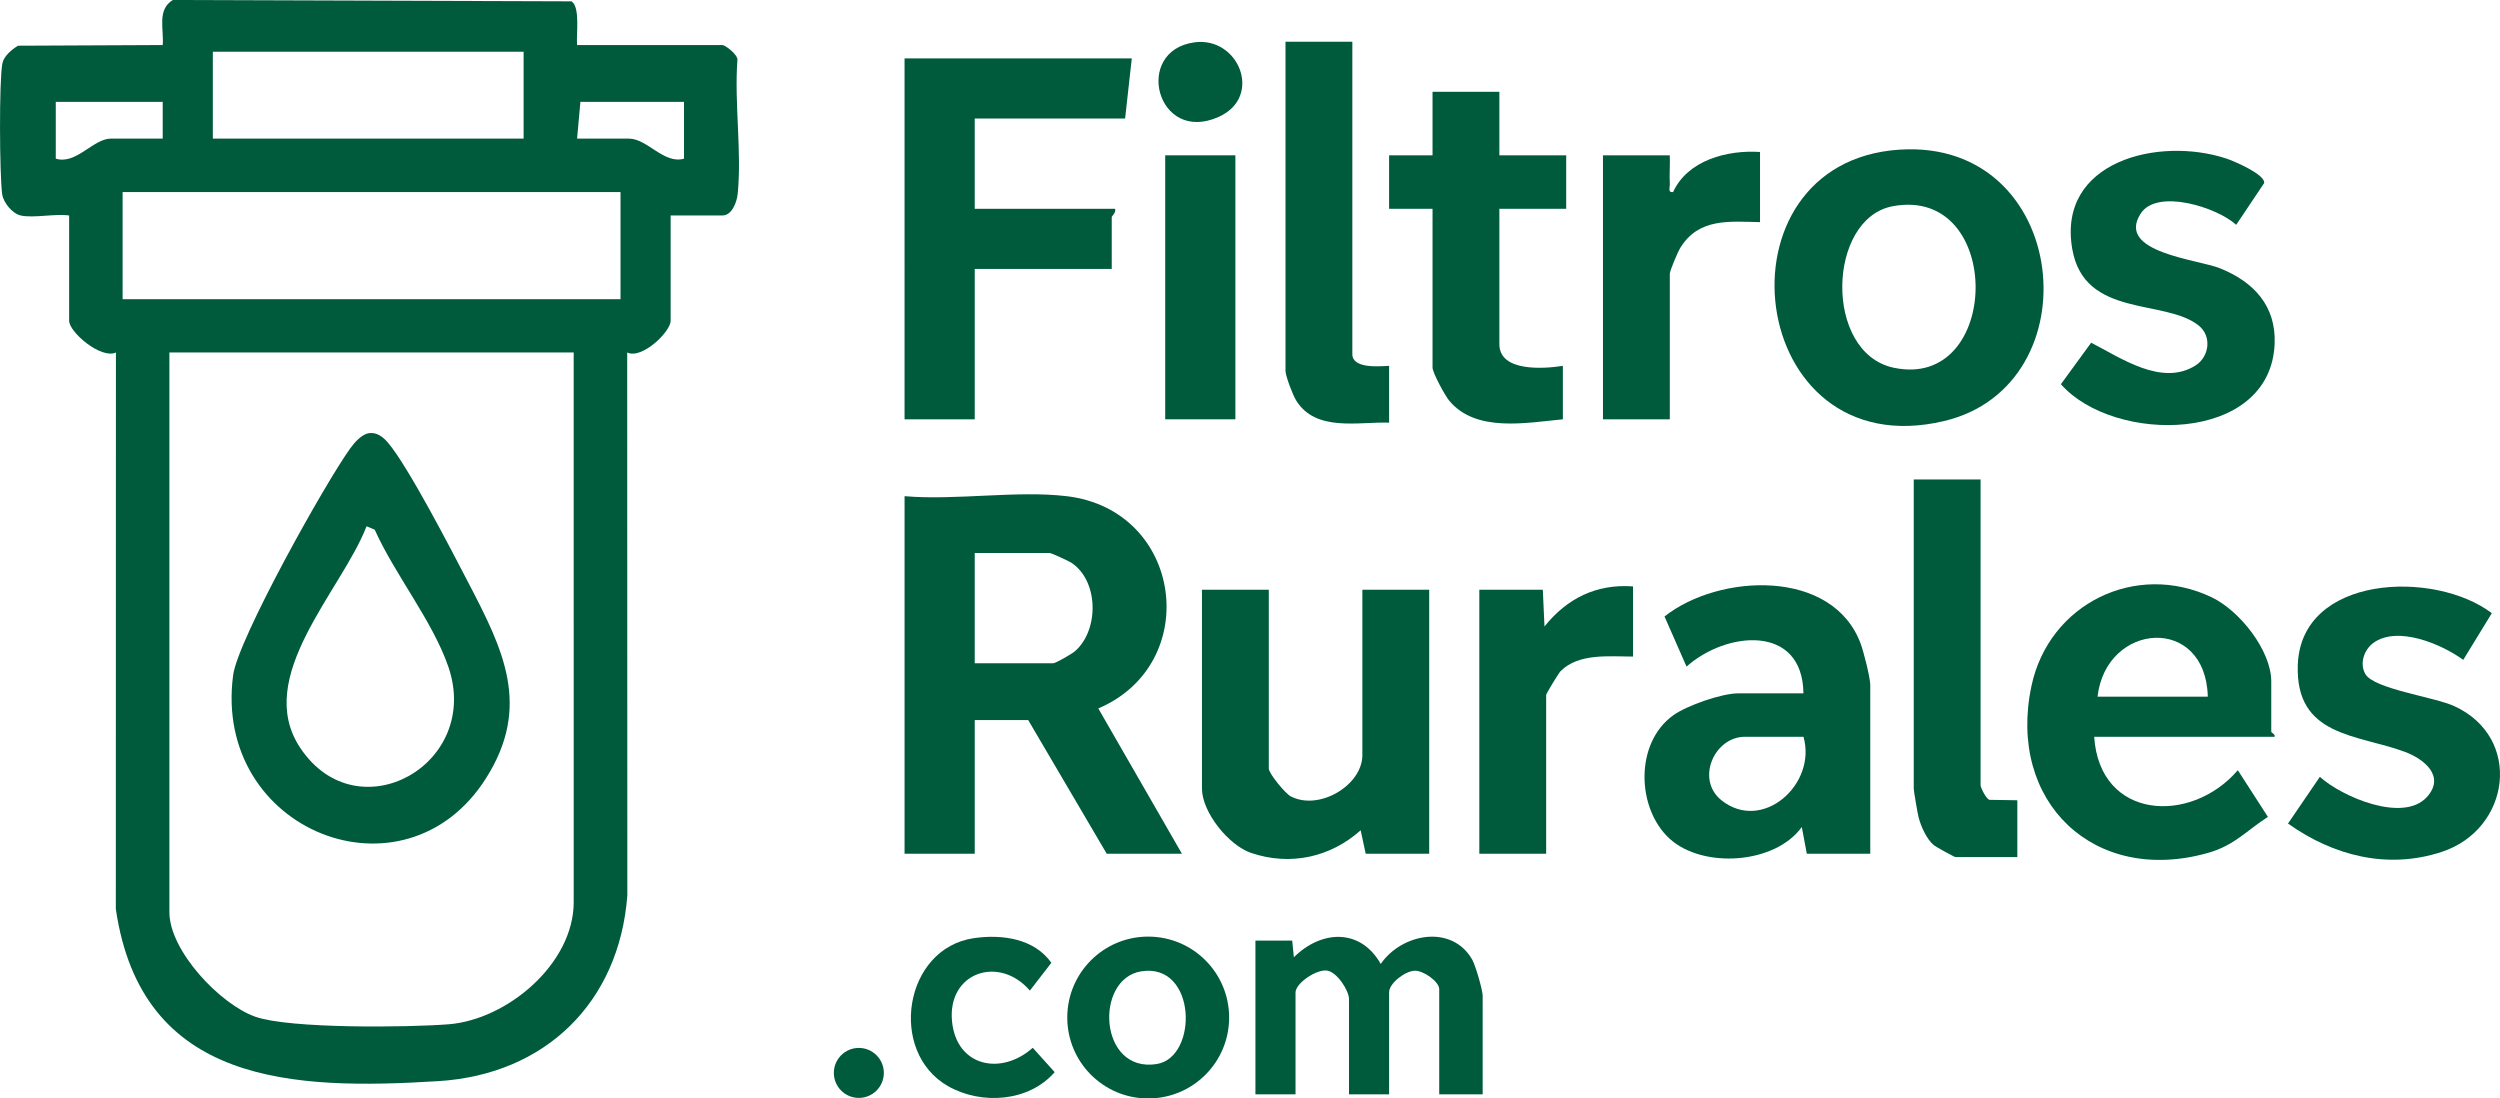 <svg id="Capa_1" xmlns="http://www.w3.org/2000/svg" viewBox="0 0 748.13 328.72"><path d="M6.19,64.48c-2.47-.54-5.21-3.83-5.55-6.45-.77-5.85-.94-33.71.07-39.03.42-2.21,2.79-4.16,4.68-5.32l43.3-.2c.4-4.79-1.77-10.54,3.02-13.48l119.31.4c2.69,1.7,1.37,10.02,1.67,13.08h43.5c.85,0,4.74,2.97,4.48,4.52-.96,12.79,1.35,27.5.08,40.04-.25,2.45-1.71,6.44-4.56,6.44h-15.5v31.5c0,3.32-8.63,11.65-13,9.5l.04,162.54c-2.46,32.01-24.55,53.51-56.49,55.51-43.64,2.72-88.88,1.08-96.58-51.51l.03-166.53c-4.45,2.06-14-6.08-14-9.5v-31.5c-4.25-.61-10.59.85-14.5,0ZM63.69,15.48v26h93V15.48H63.69ZM48.69,30.48H16.69v17c6.1,1.89,11.19-6,16.5-6h15.5v-11ZM204.69,30.48h-31l-1,11h15.5c5.56,0,10.49,7.75,16.5,6v-17ZM185.69,57.48H36.69v32.05h149v-32.05ZM171.69,105.48H50.69v167.5c0,11.5,15.12,27.54,25.72,31.28,10.3,3.63,45.72,3.21,57.81,2.26,17.58-1.38,37.46-18.12,37.46-36.54V105.48Z" fill="#005b3c"></path><path d="M319.19,148.48c34.83,4.13,40.86,50.13,9.48,63.52l25.02,43.48h-22.5l-23.5-40h-16v40h-21v-107c15.32,1.32,33.53-1.77,48.5,0ZM291.69,198.48h23.5c.74,0,5.53-2.78,6.44-3.56,7.39-6.32,7.21-21.36-1.23-26.65-.77-.48-5.87-2.79-6.21-2.79h-22.5v33Z" fill="#005b3c"></path><path d="M338.69,17.48l-2,18h-45v27h42c.37,1.08-1,2.19-1,2.5v15.5h-41v45h-21V17.48h68Z" fill="#005b3c"></path><path d="M568.48,44.78c51.02-3.28,58.3,70.61,13.24,81.23-59.5,14.03-70.05-77.59-13.24-81.23ZM566.42,61.71c-19.66,3.65-20.72,43.82.21,48.32,32.42,6.98,33.18-54.52-.21-48.32Z" fill="#005b3c"></path><path d="M559.69,255.48h-19l-1.5-8c-8.01,11.15-29.61,12.54-39.53,3.52s-10.53-28.65,1.08-36.96c4.11-2.95,14.55-6.56,19.44-6.56h19.5c-.25-20.82-23.09-18.63-34.98-8l-6.59-15c16.31-12.9,50.48-14.47,58.76,8.31.87,2.4,2.81,10.06,2.81,12.19v50.5ZM539.69,220.48h-17.5c-9.23,0-14.83,12.81-7.02,19.02,12.27,9.76,28.6-4.85,24.52-19.02Z" fill="#005b3c"></path><path d="M680.69,220.48h-54c1.64,24.95,28.99,26.33,42.98,10l9.01,13.98c-6.35,4.03-9.92,8.48-17.79,10.73-34.24,9.8-60.35-15.28-52.96-49.96,5.23-24.55,31.19-37.36,53.96-26.47,8.28,3.96,17.79,15.84,17.79,25.21v15c0,.3,1.27.77,1,1.5ZM660.69,208.48c-.63-24.61-30.45-22.36-33,0h33Z" fill="#005b3c"></path><path d="M379.69,176.48v53.5c0,1.48,4.92,7.5,6.63,8.37,8.51,4.34,21.37-3.39,21.37-12.37v-49.5h20v79h-19l-1.51-7.01c-9.12,8.12-21.08,10.72-32.76,6.78-6.74-2.27-14.73-12.19-14.73-19.27v-59.5h20Z" fill="#005b3c"></path><path d="M625.8,102.56c8.81,4.52,21.17,13.21,31.25,6.78,4.11-2.62,4.89-8.74.92-11.92-10.13-8.11-34.22-2.12-37.84-22.89-4.58-26.31,25.87-33.76,46.09-27.09,2.29.75,11.76,4.81,11.33,7.35l-8.36,12.49c-5.65-5.21-23.68-10.97-28.58-3.38-7.53,11.66,17.04,13.69,23.75,16.39,10.01,4.04,16.82,11.19,16.33,22.64-1.29,29.95-48.18,30.02-63.96,12.04l9.06-12.42Z" fill="#005b3c"></path><path d="M745.68,183.5l-8.55,13.97c-6.37-4.67-19.76-10.4-26.97-5.02-2.8,2.09-4.11,6.27-2.29,9.31,2.65,4.43,20.52,6.8,26.51,9.52,20.63,9.37,16.95,36.89-3.72,43.66-16.22,5.32-32.43,1.14-45.97-8.49l9.53-13.98c6.62,5.98,24.92,13.84,32.02,6.05,5.66-6.22-.85-11.4-6.58-13.53-14.25-5.29-32.81-4.49-32.04-26.03.96-27,40.94-28.47,58.06-15.47Z" fill="#005b3c"></path><path d="M448.69,27.48v19h20v16h-20v40.5c0,8.43,13.48,7.38,19,6.5v16c-10.99,1.03-26.01,4.02-33.97-5.53-1.34-1.6-5.03-8.43-5.03-9.97v-47.5h-13v-16h13v-19h20Z" fill="#005b3c"></path><path d="M404.69,12.48v93.5c0,4.39,7.96,3.66,11,3.5v17c-9.22-.31-21.98,2.87-27.83-6.67-1-1.62-3.17-7.31-3.17-8.83V12.48h20Z" fill="#005b3c"></path><path d="M592.69,143.48v91.5c0,.65,1.57,3.97,2.63,4.37l8.37.13v17h-18.5c-.37,0-5.87-3.05-6.46-3.54-2.17-1.77-3.91-5.68-4.6-8.4-.29-1.15-1.44-7.82-1.44-8.56v-92.5h20Z" fill="#005b3c"></path><path d="M526.69,45.48v21c-9.24-.21-18.34-1.26-23.84,7.66-.78,1.26-3.16,6.83-3.16,7.84v43.5h-20V46.48h20c.1,2.82-.14,5.69,0,8.52.06,1.13-.65,2.74.99,2.47,4.36-9.57,16.3-12.65,26.01-11.99Z" fill="#005b3c"></path><path d="M488.69,175.48v21c-7.01.01-16.24-1.1-21.66,4.34-.65.66-4.34,6.74-4.34,7.16v47.5h-20v-79h19l.5,11c6.73-8.42,15.52-12.79,26.5-12Z" fill="#005b3c"></path><path d="M443.69,327.48h-13v-31.5c0-2.22-4.79-5.64-7.42-5.49-2.83.16-7.58,3.73-7.58,6.49v30.5h-12v-28.5c0-2.58-3.6-8.1-6.55-8.53-3.24-.47-9.45,3.83-9.45,6.53v30.5h-12v-46h11.01s.49,4.99.49,4.99c8.21-8.17,19.91-8.76,26,1.99,6.26-9.11,21.22-11.98,27.35-1.33,1.01,1.75,3.15,9.17,3.15,10.85v29.5Z" fill="#005b3c"></path><rect x="348.69" y="46.48" width="21" height="79" fill="#005b3c"></rect><path d="M367.82,304.5c0,13.38-10.84,24.22-24.22,24.22s-24.22-10.84-24.22-24.22,10.84-24.22,24.22-24.22,24.22,10.84,24.22,24.22ZM341.44,290.69c-13.96,2.29-12.67,30.46,4.69,27.73,12.53-1.97,12.04-30.48-4.69-27.73Z" fill="#005b3c"></path><path d="M291.45,280.74c8.36-1.21,18.02.09,23.17,7.38l-6.43,8.32c-9.17-10.7-24.76-5.48-23.29,9.25,1.37,13.62,14.82,16.22,24.15,7.86l6.56,7.29c-7.69,8.89-21.92,9.91-31.95,4.17-17.96-10.28-13.18-41.23,7.79-44.27Z" fill="#005b3c"></path><path d="M357.45,12.67c13.23-1.81,20.62,16.3,7.24,22.31-18.53,8.33-25.72-19.79-7.24-22.31Z" fill="#005b3c"></path><circle cx="257.01" cy="321.07" r="7.48" fill="#005b3c"></circle><path d="M110.41,129.63c2.37-.37,4.3,1.2,5.73,2.89,6.11,7.21,19.06,32.33,24.06,41.94,10.41,19.98,18.85,36.85,5.3,58.34-24.37,38.66-81.89,15.91-75.74-30.74,1.42-10.76,27.68-57.72,35.08-67.92,1.26-1.74,3.36-4.16,5.56-4.51ZM109.7,157.48c-7.52,19.41-33.99,45.1-19.85,66.33,17.12,25.7,54.39,4.98,44.31-24.31-4.7-13.66-16.04-27.62-22.02-40.98l-2.44-1.03Z" fill="#005b3c"></path></svg>